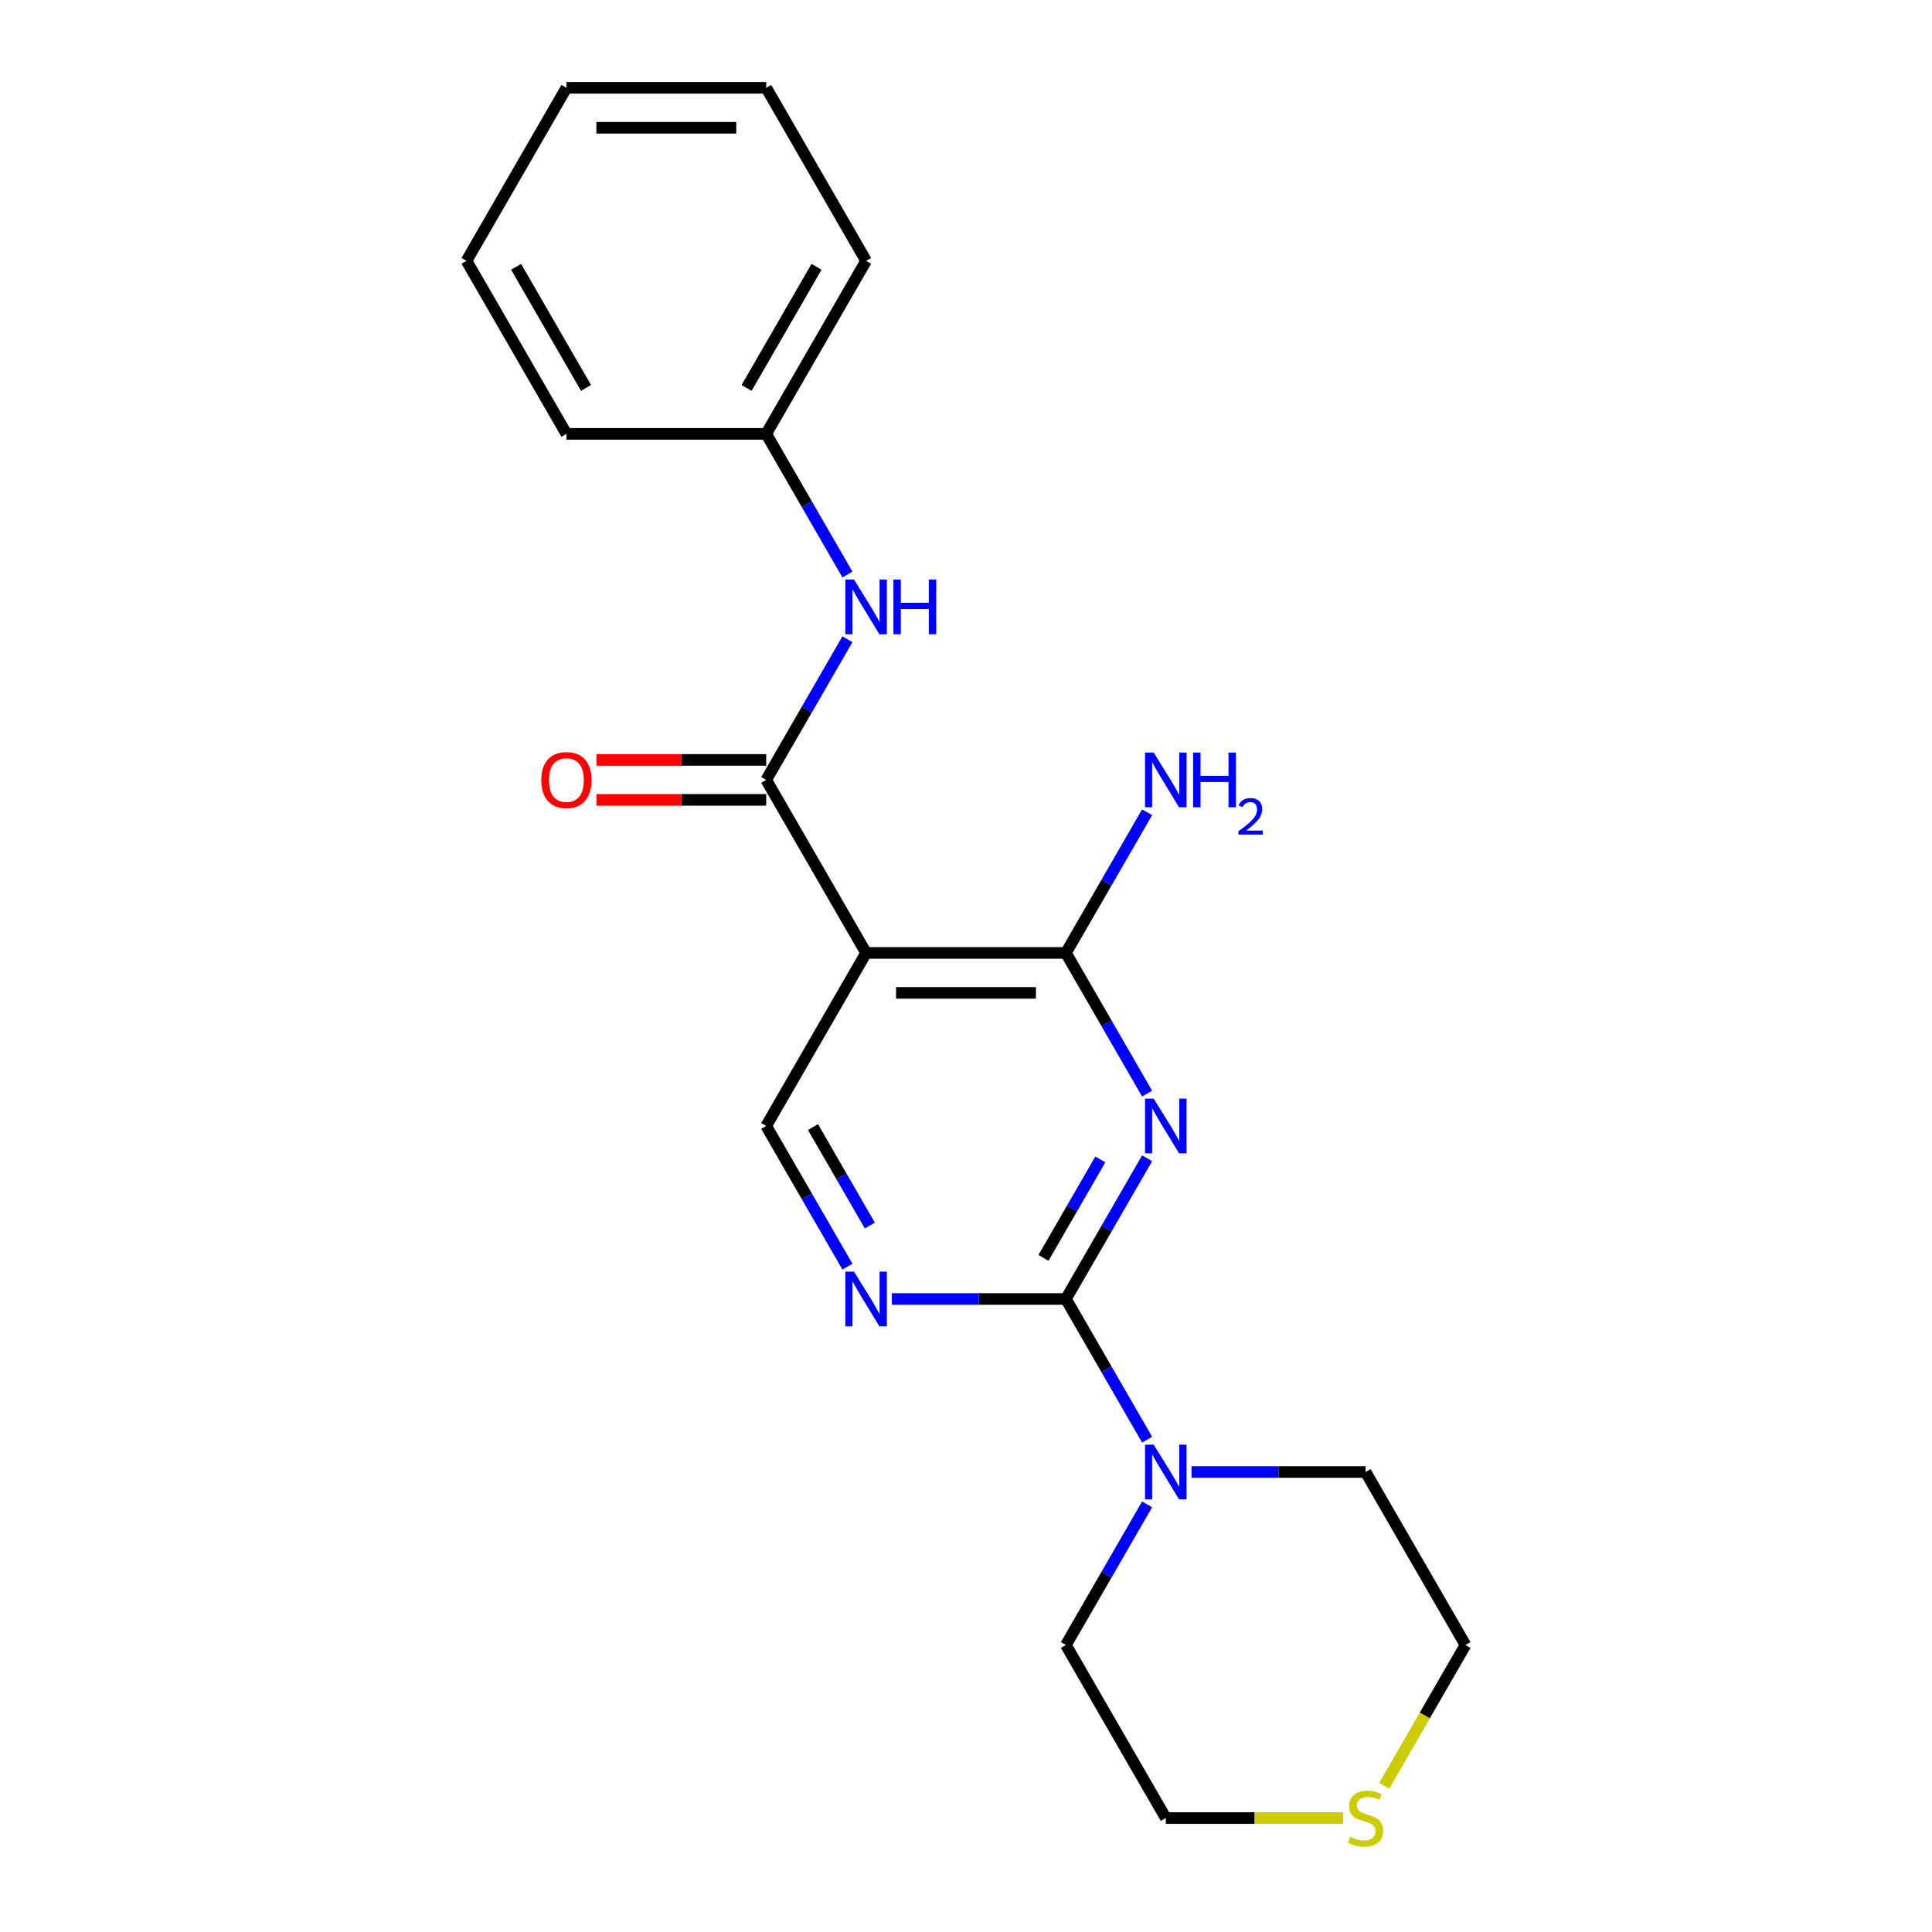 <?xml version='1.0' encoding='iso-8859-1'?>
<svg version='1.1' baseProfile='full'
              xmlns='http://www.w3.org/2000/svg'
                      xmlns:rdkit='http://www.rdkit.org/xml'
                      xmlns:xlink='http://www.w3.org/1999/xlink'
                  xml:space='preserve'
width='1000px' height='1000px' viewBox='0 0 1000 1000'>
<!-- END OF HEADER -->
<rect style='opacity:1.0;fill:#FFFFFF;stroke:none' width='1000' height='1000' x='0' y='0'> </rect>
<path class='bond-0' d='M 593.743,599.54 L 572.724,635.945' style='fill:none;fill-rule:evenodd;stroke:#0000FF;stroke-width:6px;stroke-linecap:butt;stroke-linejoin:miter;stroke-opacity:1' />
<path class='bond-0' d='M 572.724,635.945 L 551.706,672.351' style='fill:none;fill-rule:evenodd;stroke:#000000;stroke-width:6px;stroke-linecap:butt;stroke-linejoin:miter;stroke-opacity:1' />
<path class='bond-0' d='M 569.526,600.12 L 554.813,625.604' style='fill:none;fill-rule:evenodd;stroke:#0000FF;stroke-width:6px;stroke-linecap:butt;stroke-linejoin:miter;stroke-opacity:1' />
<path class='bond-0' d='M 554.813,625.604 L 540.1,651.088' style='fill:none;fill-rule:evenodd;stroke:#000000;stroke-width:6px;stroke-linecap:butt;stroke-linejoin:miter;stroke-opacity:1' />
<path class='bond-2' d='M 593.743,566.049 L 572.724,529.644' style='fill:none;fill-rule:evenodd;stroke:#0000FF;stroke-width:6px;stroke-linecap:butt;stroke-linejoin:miter;stroke-opacity:1' />
<path class='bond-2' d='M 572.724,529.644 L 551.706,493.238' style='fill:none;fill-rule:evenodd;stroke:#000000;stroke-width:6px;stroke-linecap:butt;stroke-linejoin:miter;stroke-opacity:1' />
<path class='bond-4' d='M 551.706,672.351 L 506.663,672.351' style='fill:none;fill-rule:evenodd;stroke:#000000;stroke-width:6px;stroke-linecap:butt;stroke-linejoin:miter;stroke-opacity:1' />
<path class='bond-4' d='M 506.663,672.351 L 461.62,672.351' style='fill:none;fill-rule:evenodd;stroke:#0000FF;stroke-width:6px;stroke-linecap:butt;stroke-linejoin:miter;stroke-opacity:1' />
<path class='bond-5' d='M 551.706,672.351 L 572.724,708.757' style='fill:none;fill-rule:evenodd;stroke:#000000;stroke-width:6px;stroke-linecap:butt;stroke-linejoin:miter;stroke-opacity:1' />
<path class='bond-5' d='M 572.724,708.757 L 593.743,745.163' style='fill:none;fill-rule:evenodd;stroke:#0000FF;stroke-width:6px;stroke-linecap:butt;stroke-linejoin:miter;stroke-opacity:1' />
<path class='bond-1' d='M 448.294,493.238 L 551.706,493.238' style='fill:none;fill-rule:evenodd;stroke:#000000;stroke-width:6px;stroke-linecap:butt;stroke-linejoin:miter;stroke-opacity:1' />
<path class='bond-1' d='M 463.806,513.92 L 536.194,513.92' style='fill:none;fill-rule:evenodd;stroke:#000000;stroke-width:6px;stroke-linecap:butt;stroke-linejoin:miter;stroke-opacity:1' />
<path class='bond-3' d='M 448.294,493.238 L 396.589,403.681' style='fill:none;fill-rule:evenodd;stroke:#000000;stroke-width:6px;stroke-linecap:butt;stroke-linejoin:miter;stroke-opacity:1' />
<path class='bond-6' d='M 448.294,493.238 L 396.589,582.794' style='fill:none;fill-rule:evenodd;stroke:#000000;stroke-width:6px;stroke-linecap:butt;stroke-linejoin:miter;stroke-opacity:1' />
<path class='bond-10' d='M 551.706,493.238 L 572.724,456.832' style='fill:none;fill-rule:evenodd;stroke:#000000;stroke-width:6px;stroke-linecap:butt;stroke-linejoin:miter;stroke-opacity:1' />
<path class='bond-10' d='M 572.724,456.832 L 593.743,420.426' style='fill:none;fill-rule:evenodd;stroke:#0000FF;stroke-width:6px;stroke-linecap:butt;stroke-linejoin:miter;stroke-opacity:1' />
<path class='bond-7' d='M 396.589,403.681 L 417.608,367.275' style='fill:none;fill-rule:evenodd;stroke:#000000;stroke-width:6px;stroke-linecap:butt;stroke-linejoin:miter;stroke-opacity:1' />
<path class='bond-7' d='M 417.608,367.275 L 438.627,330.87' style='fill:none;fill-rule:evenodd;stroke:#0000FF;stroke-width:6px;stroke-linecap:butt;stroke-linejoin:miter;stroke-opacity:1' />
<path class='bond-8' d='M 396.589,393.34 L 352.676,393.34' style='fill:none;fill-rule:evenodd;stroke:#000000;stroke-width:6px;stroke-linecap:butt;stroke-linejoin:miter;stroke-opacity:1' />
<path class='bond-8' d='M 352.676,393.34 L 308.763,393.34' style='fill:none;fill-rule:evenodd;stroke:#FF0000;stroke-width:6px;stroke-linecap:butt;stroke-linejoin:miter;stroke-opacity:1' />
<path class='bond-8' d='M 396.589,414.022 L 352.676,414.022' style='fill:none;fill-rule:evenodd;stroke:#000000;stroke-width:6px;stroke-linecap:butt;stroke-linejoin:miter;stroke-opacity:1' />
<path class='bond-8' d='M 352.676,414.022 L 308.763,414.022' style='fill:none;fill-rule:evenodd;stroke:#FF0000;stroke-width:6px;stroke-linecap:butt;stroke-linejoin:miter;stroke-opacity:1' />
<path class='bond-21' d='M 438.627,655.606 L 417.608,619.2' style='fill:none;fill-rule:evenodd;stroke:#0000FF;stroke-width:6px;stroke-linecap:butt;stroke-linejoin:miter;stroke-opacity:1' />
<path class='bond-21' d='M 417.608,619.2 L 396.589,582.794' style='fill:none;fill-rule:evenodd;stroke:#000000;stroke-width:6px;stroke-linecap:butt;stroke-linejoin:miter;stroke-opacity:1' />
<path class='bond-21' d='M 450.232,634.343 L 435.519,608.859' style='fill:none;fill-rule:evenodd;stroke:#0000FF;stroke-width:6px;stroke-linecap:butt;stroke-linejoin:miter;stroke-opacity:1' />
<path class='bond-21' d='M 435.519,608.859 L 420.806,583.375' style='fill:none;fill-rule:evenodd;stroke:#000000;stroke-width:6px;stroke-linecap:butt;stroke-linejoin:miter;stroke-opacity:1' />
<path class='bond-12' d='M 616.736,761.908 L 661.779,761.908' style='fill:none;fill-rule:evenodd;stroke:#0000FF;stroke-width:6px;stroke-linecap:butt;stroke-linejoin:miter;stroke-opacity:1' />
<path class='bond-12' d='M 661.779,761.908 L 706.822,761.908' style='fill:none;fill-rule:evenodd;stroke:#000000;stroke-width:6px;stroke-linecap:butt;stroke-linejoin:miter;stroke-opacity:1' />
<path class='bond-13' d='M 593.743,778.653 L 572.724,815.059' style='fill:none;fill-rule:evenodd;stroke:#0000FF;stroke-width:6px;stroke-linecap:butt;stroke-linejoin:miter;stroke-opacity:1' />
<path class='bond-13' d='M 572.724,815.059 L 551.706,851.464' style='fill:none;fill-rule:evenodd;stroke:#000000;stroke-width:6px;stroke-linecap:butt;stroke-linejoin:miter;stroke-opacity:1' />
<path class='bond-11' d='M 438.627,297.379 L 417.608,260.974' style='fill:none;fill-rule:evenodd;stroke:#0000FF;stroke-width:6px;stroke-linecap:butt;stroke-linejoin:miter;stroke-opacity:1' />
<path class='bond-11' d='M 417.608,260.974 L 396.589,224.568' style='fill:none;fill-rule:evenodd;stroke:#000000;stroke-width:6px;stroke-linecap:butt;stroke-linejoin:miter;stroke-opacity:1' />
<path class='bond-9' d='M 695.157,941.021 L 649.284,941.021' style='fill:none;fill-rule:evenodd;stroke:#CCCC00;stroke-width:6px;stroke-linecap:butt;stroke-linejoin:miter;stroke-opacity:1' />
<path class='bond-9' d='M 649.284,941.021 L 603.411,941.021' style='fill:none;fill-rule:evenodd;stroke:#000000;stroke-width:6px;stroke-linecap:butt;stroke-linejoin:miter;stroke-opacity:1' />
<path class='bond-22' d='M 716.467,924.316 L 737.497,887.89' style='fill:none;fill-rule:evenodd;stroke:#CCCC00;stroke-width:6px;stroke-linecap:butt;stroke-linejoin:miter;stroke-opacity:1' />
<path class='bond-22' d='M 737.497,887.89 L 758.528,851.464' style='fill:none;fill-rule:evenodd;stroke:#000000;stroke-width:6px;stroke-linecap:butt;stroke-linejoin:miter;stroke-opacity:1' />
<path class='bond-16' d='M 396.589,224.568 L 448.294,135.011' style='fill:none;fill-rule:evenodd;stroke:#000000;stroke-width:6px;stroke-linecap:butt;stroke-linejoin:miter;stroke-opacity:1' />
<path class='bond-16' d='M 386.433,200.793 L 422.627,138.104' style='fill:none;fill-rule:evenodd;stroke:#000000;stroke-width:6px;stroke-linecap:butt;stroke-linejoin:miter;stroke-opacity:1' />
<path class='bond-17' d='M 396.589,224.568 L 293.178,224.568' style='fill:none;fill-rule:evenodd;stroke:#000000;stroke-width:6px;stroke-linecap:butt;stroke-linejoin:miter;stroke-opacity:1' />
<path class='bond-14' d='M 706.822,761.908 L 758.528,851.464' style='fill:none;fill-rule:evenodd;stroke:#000000;stroke-width:6px;stroke-linecap:butt;stroke-linejoin:miter;stroke-opacity:1' />
<path class='bond-15' d='M 551.706,851.464 L 603.411,941.021' style='fill:none;fill-rule:evenodd;stroke:#000000;stroke-width:6px;stroke-linecap:butt;stroke-linejoin:miter;stroke-opacity:1' />
<path class='bond-19' d='M 448.294,135.011 L 396.589,45.455' style='fill:none;fill-rule:evenodd;stroke:#000000;stroke-width:6px;stroke-linecap:butt;stroke-linejoin:miter;stroke-opacity:1' />
<path class='bond-18' d='M 293.178,224.568 L 241.472,135.011' style='fill:none;fill-rule:evenodd;stroke:#000000;stroke-width:6px;stroke-linecap:butt;stroke-linejoin:miter;stroke-opacity:1' />
<path class='bond-18' d='M 303.333,200.793 L 267.139,138.104' style='fill:none;fill-rule:evenodd;stroke:#000000;stroke-width:6px;stroke-linecap:butt;stroke-linejoin:miter;stroke-opacity:1' />
<path class='bond-20' d='M 241.472,135.011 L 293.178,45.455' style='fill:none;fill-rule:evenodd;stroke:#000000;stroke-width:6px;stroke-linecap:butt;stroke-linejoin:miter;stroke-opacity:1' />
<path class='bond-23' d='M 396.589,45.455 L 293.178,45.455' style='fill:none;fill-rule:evenodd;stroke:#000000;stroke-width:6px;stroke-linecap:butt;stroke-linejoin:miter;stroke-opacity:1' />
<path class='bond-23' d='M 381.077,66.137 L 308.689,66.137' style='fill:none;fill-rule:evenodd;stroke:#000000;stroke-width:6px;stroke-linecap:butt;stroke-linejoin:miter;stroke-opacity:1' />
<path  class='atom-0' d='M 597.151 568.634
L 606.431 583.634
Q 607.351 585.114, 608.831 587.794
Q 610.311 590.474, 610.391 590.634
L 610.391 568.634
L 614.151 568.634
L 614.151 596.954
L 610.271 596.954
L 600.311 580.554
Q 599.151 578.634, 597.911 576.434
Q 596.711 574.234, 596.351 573.554
L 596.351 596.954
L 592.671 596.954
L 592.671 568.634
L 597.151 568.634
' fill='#0000FF'/>
<path  class='atom-5' d='M 442.034 658.191
L 451.314 673.191
Q 452.234 674.671, 453.714 677.351
Q 455.194 680.031, 455.274 680.191
L 455.274 658.191
L 459.034 658.191
L 459.034 686.511
L 455.154 686.511
L 445.194 670.111
Q 444.034 668.191, 442.794 665.991
Q 441.594 663.791, 441.234 663.111
L 441.234 686.511
L 437.554 686.511
L 437.554 658.191
L 442.034 658.191
' fill='#0000FF'/>
<path  class='atom-6' d='M 597.151 747.748
L 606.431 762.748
Q 607.351 764.228, 608.831 766.908
Q 610.311 769.588, 610.391 769.748
L 610.391 747.748
L 614.151 747.748
L 614.151 776.068
L 610.271 776.068
L 600.311 759.668
Q 599.151 757.748, 597.911 755.548
Q 596.711 753.348, 596.351 752.668
L 596.351 776.068
L 592.671 776.068
L 592.671 747.748
L 597.151 747.748
' fill='#0000FF'/>
<path  class='atom-8' d='M 442.034 299.965
L 451.314 314.965
Q 452.234 316.445, 453.714 319.125
Q 455.194 321.805, 455.274 321.965
L 455.274 299.965
L 459.034 299.965
L 459.034 328.285
L 455.154 328.285
L 445.194 311.885
Q 444.034 309.965, 442.794 307.765
Q 441.594 305.565, 441.234 304.885
L 441.234 328.285
L 437.554 328.285
L 437.554 299.965
L 442.034 299.965
' fill='#0000FF'/>
<path  class='atom-8' d='M 462.434 299.965
L 466.274 299.965
L 466.274 312.005
L 480.754 312.005
L 480.754 299.965
L 484.594 299.965
L 484.594 328.285
L 480.754 328.285
L 480.754 315.205
L 466.274 315.205
L 466.274 328.285
L 462.434 328.285
L 462.434 299.965
' fill='#0000FF'/>
<path  class='atom-9' d='M 280.178 403.761
Q 280.178 396.961, 283.538 393.161
Q 286.898 389.361, 293.178 389.361
Q 299.458 389.361, 302.818 393.161
Q 306.178 396.961, 306.178 403.761
Q 306.178 410.641, 302.778 414.561
Q 299.378 418.441, 293.178 418.441
Q 286.938 418.441, 283.538 414.561
Q 280.178 410.681, 280.178 403.761
M 293.178 415.241
Q 297.498 415.241, 299.818 412.361
Q 302.178 409.441, 302.178 403.761
Q 302.178 398.201, 299.818 395.401
Q 297.498 392.561, 293.178 392.561
Q 288.858 392.561, 286.498 395.361
Q 284.178 398.161, 284.178 403.761
Q 284.178 409.481, 286.498 412.361
Q 288.858 415.241, 293.178 415.241
' fill='#FF0000'/>
<path  class='atom-10' d='M 698.822 950.741
Q 699.142 950.861, 700.462 951.421
Q 701.782 951.981, 703.222 952.341
Q 704.702 952.661, 706.142 952.661
Q 708.822 952.661, 710.382 951.381
Q 711.942 950.061, 711.942 947.781
Q 711.942 946.221, 711.142 945.261
Q 710.382 944.301, 709.182 943.781
Q 707.982 943.261, 705.982 942.661
Q 703.462 941.901, 701.942 941.181
Q 700.462 940.461, 699.382 938.941
Q 698.342 937.421, 698.342 934.861
Q 698.342 931.301, 700.742 929.101
Q 703.182 926.901, 707.982 926.901
Q 711.262 926.901, 714.982 928.461
L 714.062 931.541
Q 710.662 930.141, 708.102 930.141
Q 705.342 930.141, 703.822 931.301
Q 702.302 932.421, 702.342 934.381
Q 702.342 935.901, 703.102 936.821
Q 703.902 937.741, 705.022 938.261
Q 706.182 938.781, 708.102 939.381
Q 710.662 940.181, 712.182 940.981
Q 713.702 941.781, 714.782 943.421
Q 715.902 945.021, 715.902 947.781
Q 715.902 951.701, 713.262 953.821
Q 710.662 955.901, 706.302 955.901
Q 703.782 955.901, 701.862 955.341
Q 699.982 954.821, 697.742 953.901
L 698.822 950.741
' fill='#CCCC00'/>
<path  class='atom-11' d='M 597.151 389.521
L 606.431 404.521
Q 607.351 406.001, 608.831 408.681
Q 610.311 411.361, 610.391 411.521
L 610.391 389.521
L 614.151 389.521
L 614.151 417.841
L 610.271 417.841
L 600.311 401.441
Q 599.151 399.521, 597.911 397.321
Q 596.711 395.121, 596.351 394.441
L 596.351 417.841
L 592.671 417.841
L 592.671 389.521
L 597.151 389.521
' fill='#0000FF'/>
<path  class='atom-11' d='M 617.551 389.521
L 621.391 389.521
L 621.391 401.561
L 635.871 401.561
L 635.871 389.521
L 639.711 389.521
L 639.711 417.841
L 635.871 417.841
L 635.871 404.761
L 621.391 404.761
L 621.391 417.841
L 617.551 417.841
L 617.551 389.521
' fill='#0000FF'/>
<path  class='atom-11' d='M 641.084 416.848
Q 641.77 415.079, 643.407 414.102
Q 645.044 413.099, 647.314 413.099
Q 650.139 413.099, 651.723 414.63
Q 653.307 416.161, 653.307 418.88
Q 653.307 421.652, 651.248 424.24
Q 649.215 426.827, 644.991 429.889
L 653.624 429.889
L 653.624 432.001
L 641.031 432.001
L 641.031 430.232
Q 644.516 427.751, 646.575 425.903
Q 648.661 424.055, 649.664 422.392
Q 650.667 420.728, 650.667 419.012
Q 650.667 417.217, 649.77 416.214
Q 648.872 415.211, 647.314 415.211
Q 645.81 415.211, 644.806 415.818
Q 643.803 416.425, 643.09 417.772
L 641.084 416.848
' fill='#0000FF'/>
</svg>

